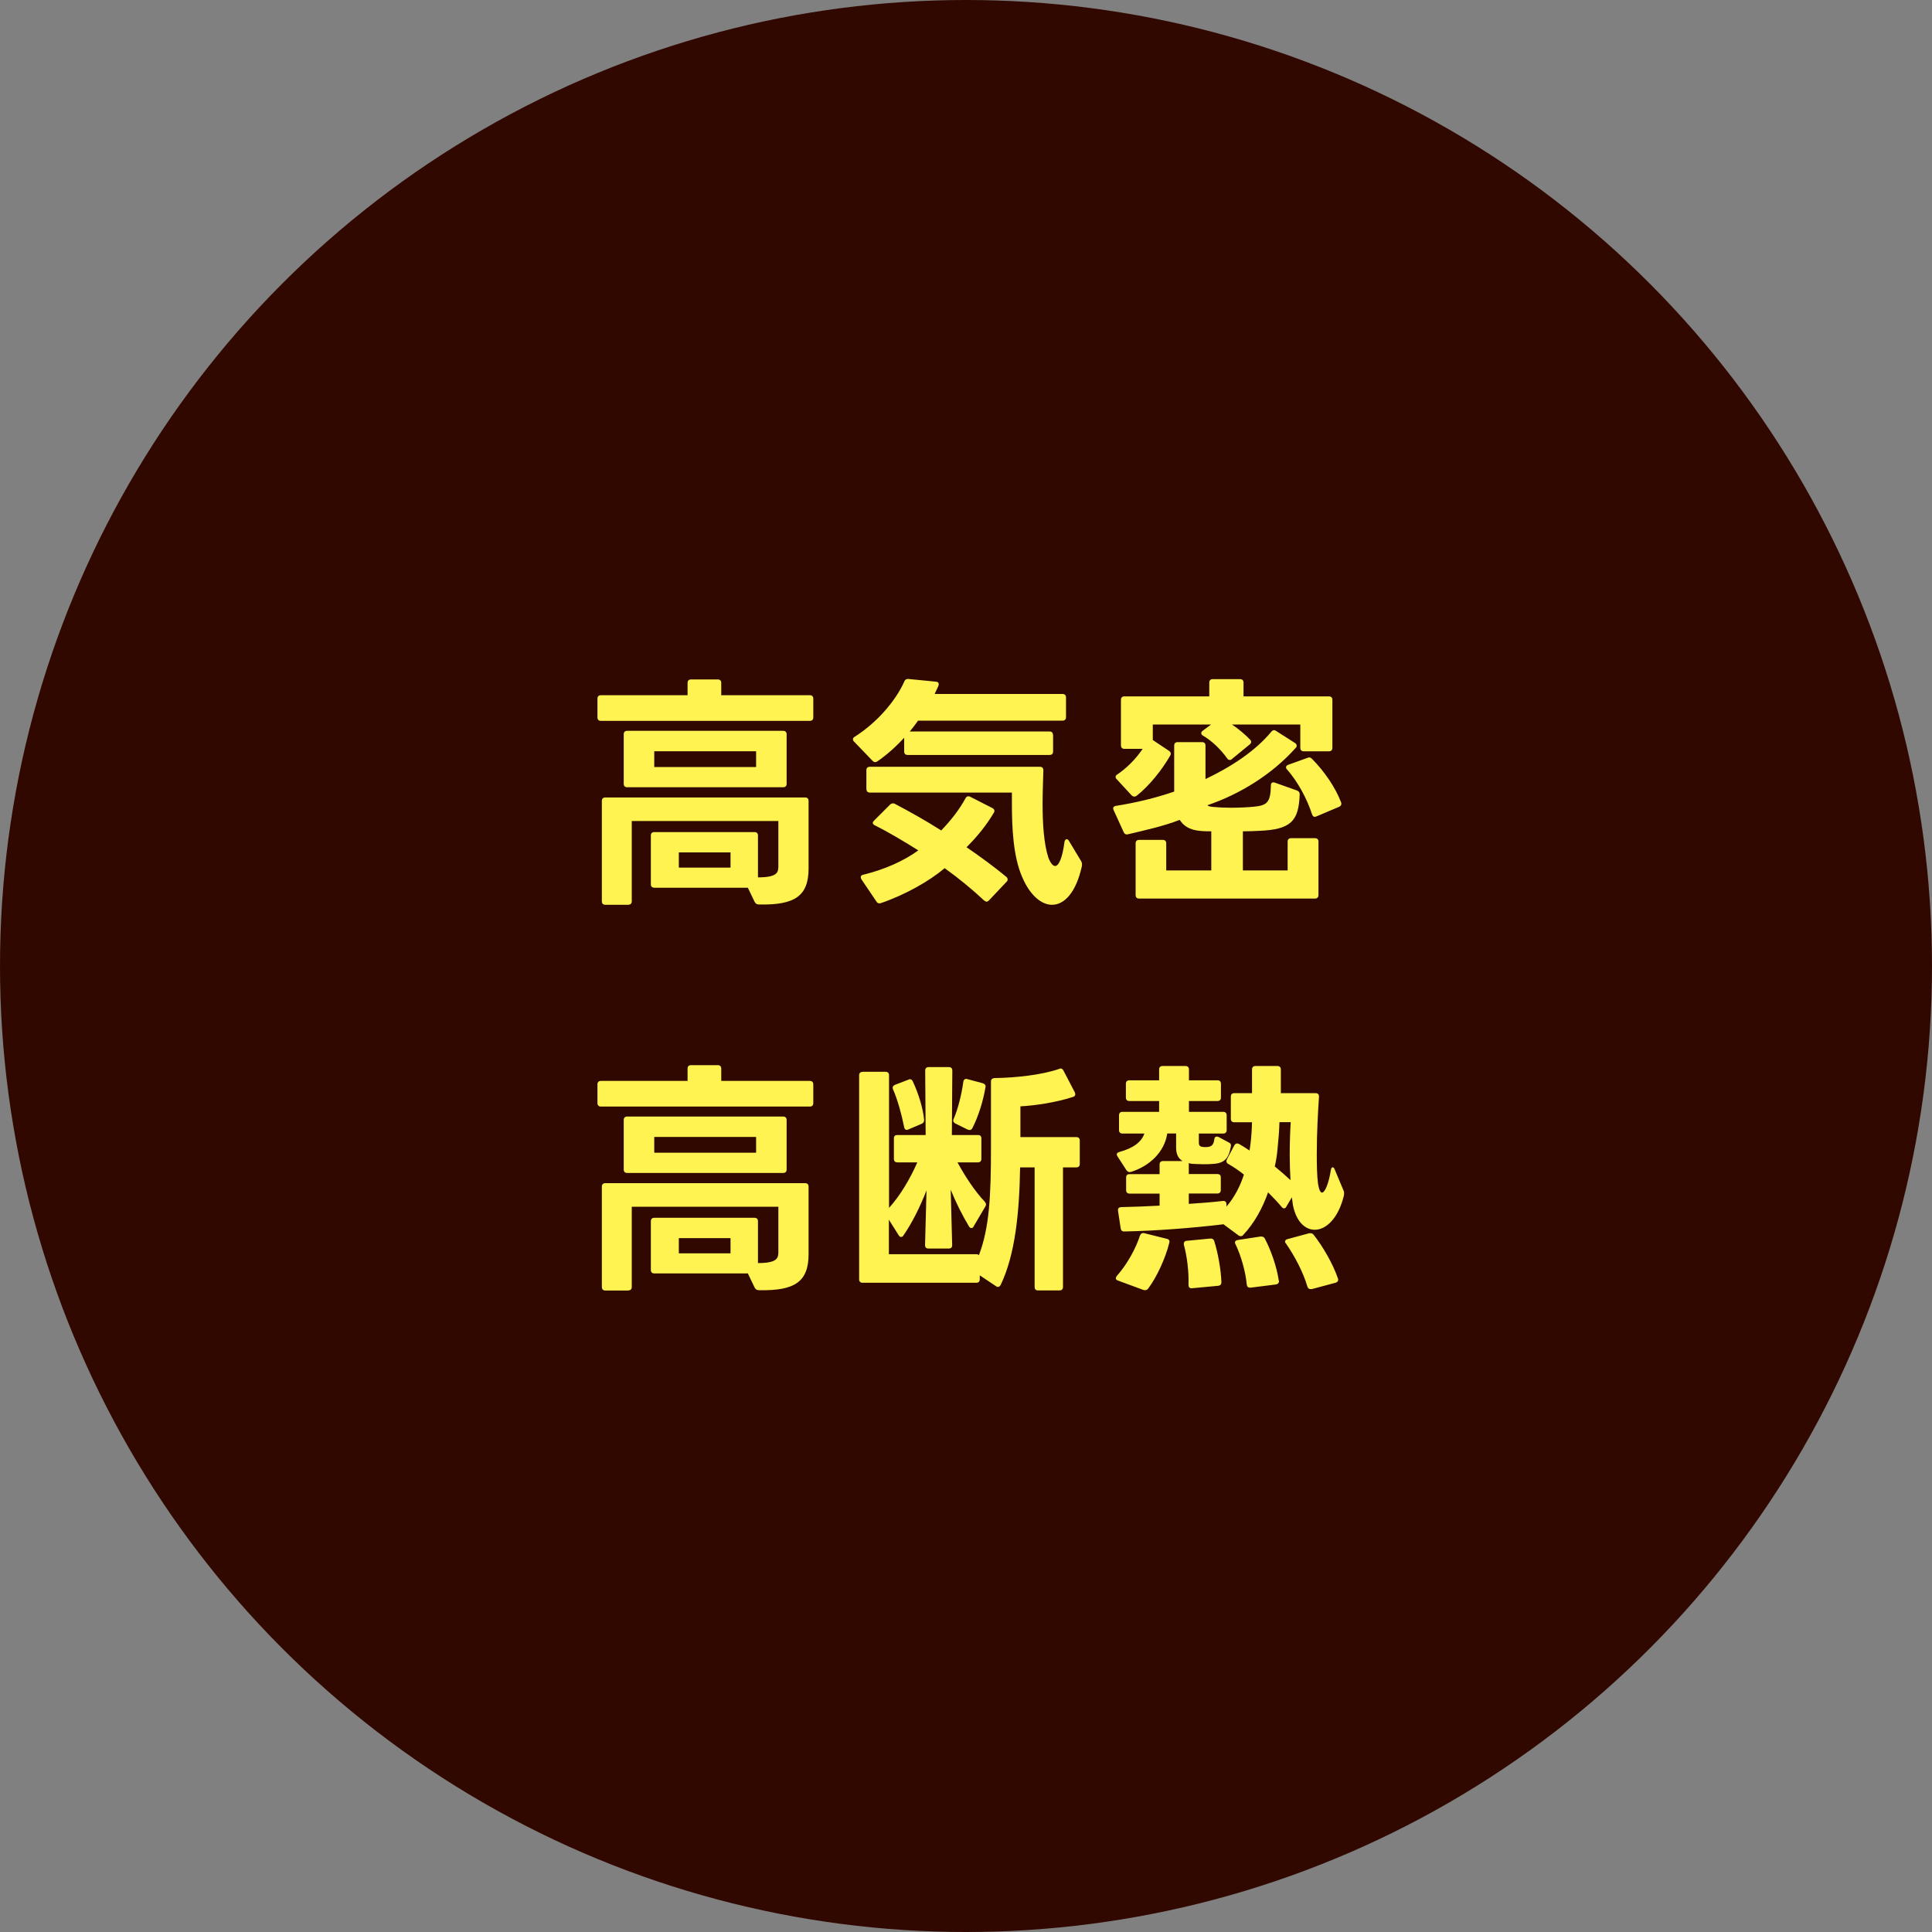 <?xml version="1.0" encoding="UTF-8"?>
<svg id="a" data-name="レイヤー 1" xmlns="http://www.w3.org/2000/svg" width="250" height="250" viewBox="0 0 250 250">
  <rect x="0" y="0" width="250" height="250" fill="#808080" stroke="none"/>
  <circle cx="125" cy="125" r="125" fill="#310800" stroke-width="0"/>
  <g>
    <path d="m89.41,87.92h3.47c.29,0,.45.16.45.45v1.59h11.46c.29,0,.45.16.45.45v2.42c0,.29-.16.45-.45.45h-27.03c-.29,0-.45-.16-.45-.45v-2.42c0-.29.16-.45.45-.45h11.21v-1.59c0-.29.16-.45.45-.45Zm-8.12,29.16h-2.96c-.29,0-.45-.16-.45-.45v-12.99c0-.29.16-.45.45-.45h25.85c.29,0,.45.16.45.45v8.72c0,3.57-1.75,4.78-6.43,4.68-.25,0-.41-.1-.54-.32l-.89-1.85h-12.1c-.29,0-.45-.16-.45-.45v-6.3c0-.29.16-.45.45-.45h12.96c.29,0,.45.16.45.45v5.41c2.67,0,2.64-.73,2.64-1.59v-5.7h-18.97v10.38c0,.29-.16.45-.45.45Zm-.13-22.51h20.18c.29,0,.45.16.45.45v6.4c0,.29-.16.45-.45.45h-20.18c-.29,0-.45-.16-.45-.45v-6.4c0-.29.16-.45.45-.45Zm16.68,4.68v-2.04h-13.18v2.04h13.18Zm-3.31,11.05h-6.69v1.97h6.69v-1.97Z" fill="#fff352" stroke-width="0"/>
    <path d="m136.27,95.08v2.16c0,.29-.16.45-.45.45h-18.37c-.29,0-.45-.16-.45-.45v-1.78c-1.08,1.18-2.26,2.23-3.47,3.06-.1.06-.19.1-.29.1s-.22-.06-.32-.16l-2.42-2.51c-.1-.1-.13-.19-.13-.29,0-.13.06-.22.22-.32,2.77-1.75,5.25-4.52,6.43-7.16.1-.25.29-.35.54-.32l3.57.35c.32.03.41.25.29.57l-.48,1.02h16.55c.29,0,.45.16.45.45v2.55c0,.29-.16.45-.45.45h-18.69c-.35.48-.7.96-1.08,1.4h18.08c.29,0,.45.16.45.45Zm-23.08,11.72c-.16-.1-.25-.19-.25-.32,0-.1.06-.19.16-.29l2.07-2.07c.13-.13.25-.16.38-.16.06,0,.16,0,.25.06,1.94,1.02,3.98,2.16,5.99,3.44,1.27-1.31,2.36-2.71,3.15-4.17.13-.25.35-.32.6-.19l2.87,1.46c.25.13.35.35.19.61-.99,1.66-2.13,3.06-3.53,4.46,1.85,1.27,3.6,2.55,5.13,3.82.13.1.19.22.19.35,0,.1-.03.19-.13.29l-2.29,2.42c-.1.1-.19.16-.29.16-.13,0-.22-.06-.35-.16-1.56-1.46-3.28-2.87-5.09-4.17-2.01,1.69-5.09,3.44-8.25,4.52-.06.03-.16.03-.19.03-.16,0-.29-.06-.38-.22l-1.94-2.87c-.06-.1-.1-.19-.1-.29,0-.16.1-.29.32-.32,2.74-.67,5.19-1.75,7.13-3.15-1.97-1.24-3.92-2.39-5.63-3.25Zm-1.08-4.68v-2.45c0-.29.16-.45.45-.45h22c.29,0,.45.16.45.45-.03,1.34-.1,2.83-.1,4.3,0,2.61.16,5.22.76,7.04.29.73.6,1.05.86,1.05.51,0,.96-1.18,1.21-3.09.03-.25.16-.38.29-.38.1,0,.19.06.29.22l1.59,2.64c.06.13.1.22.1.38,0,.1,0,.19-.03.32-.76,3.37-2.26,4.93-3.85,4.93-1.4,0-2.87-1.27-3.85-3.57-1.18-2.67-1.34-6.43-1.34-9.58v-1.37h-18.37c-.29,0-.45-.16-.45-.45Z" fill="#fff352" stroke-width="0"/>
    <path d="m152.63,106.1c-2.13.83-4.52,1.34-6.65,1.85-.06,0-.13.03-.16.03-.19,0-.32-.1-.41-.29l-1.31-2.87c-.03-.1-.06-.16-.06-.22,0-.16.13-.29.35-.32,2.61-.41,5.13-1.02,7.55-1.85v-5.95c0-.29.16-.45.45-.45h3.15c.29,0,.45.16.45.45v4.33c3.34-1.59,6.46-3.63,8.53-6.14.13-.13.22-.19.35-.19.06,0,.16.03.25.1l2.45,1.56c.16.1.22.22.22.35,0,.1-.03.19-.13.29-3.12,3.5-7.32,6.02-11.43,7.42.19.16.45.19.83.22.57.06,1.37.1,2.23.1,1.08,0,2.23-.06,2.93-.13,1.72-.16,2.2-.54,2.23-2.74,0-.35.19-.48.51-.38l2.87,1.02c.25.1.35.25.35.51-.13,3.44-1.11,4.55-5.28,4.71-.51.03-1.24.06-2.07.06v5.06h5.79v-3.72c0-.29.16-.45.45-.45h3.09c.29,0,.45.16.45.45v6.91c0,.29-.16.45-.45.45h-22.76c-.29,0-.45-.16-.45-.45v-6.69c0-.29.16-.45.45-.45h3.06c.29,0,.45.16.45.45v3.5h5.83v-5.06c-1.53,0-3.15-.03-4.07-1.46Zm-7.58-9.65v-5.89c0-.29.16-.45.45-.45h10.98v-1.78c0-.29.16-.45.45-.45h3.53c.29,0,.45.16.45.45v1.78h11.05c.29,0,.45.16.45.45v6.21c0,.29-.16.45-.45.45h-3.25c-.29,0-.45-.16-.45-.45v-3.02h-8.85c.86.57,1.69,1.27,2.36,1.97.1.1.13.19.13.29s-.06.22-.19.32l-2.29,1.88c-.1.1-.19.13-.29.13-.13,0-.25-.06-.35-.22-.76-1.08-1.91-2.23-3.12-2.93-.16-.1-.22-.19-.22-.32,0-.1.03-.19.16-.29l1.11-.83h-7.54v2.01l2.1,1.4c.22.16.29.35.16.6-1.08,1.88-2.71,3.92-4.36,5.22-.1.06-.19.1-.29.1-.13,0-.25-.06-.35-.16l-1.94-2.1c-.1-.1-.13-.19-.13-.29,0-.13.06-.22.22-.32,1.27-.86,2.36-1.97,3.28-3.31h-2.36c-.29,0-.45-.16-.45-.45Zm21.49,3.12c-.1-.1-.13-.19-.13-.29,0-.13.1-.25.29-.32l2.48-.89c.1-.03.16-.06.22-.06.13,0,.25.06.38.19,1.59,1.62,2.99,3.63,3.76,5.63.03.06.03.13.03.19,0,.16-.1.29-.29.38l-2.93,1.24c-.1.03-.16.06-.22.06-.16,0-.29-.13-.35-.32-.67-2.07-1.85-4.23-3.25-5.83Z" fill="#fff352" stroke-width="0"/>
    <path d="m89.41,137.83h3.47c.29,0,.45.16.45.45v1.59h11.46c.29,0,.45.16.45.45v2.42c0,.29-.16.45-.45.45h-27.03c-.29,0-.45-.16-.45-.45v-2.42c0-.29.16-.45.45-.45h11.21v-1.59c0-.29.16-.45.45-.45Zm-8.12,29.16h-2.96c-.29,0-.45-.16-.45-.45v-12.99c0-.29.16-.45.45-.45h25.85c.29,0,.45.16.45.45v8.72c0,3.57-1.75,4.78-6.43,4.68-.25,0-.41-.1-.54-.32l-.89-1.85h-12.1c-.29,0-.45-.16-.45-.45v-6.3c0-.29.16-.45.45-.45h12.96c.29,0,.45.16.45.45v5.41c2.67,0,2.64-.73,2.64-1.59v-5.7h-18.97v10.38c0,.29-.16.45-.45.45Zm-.13-22.51h20.18c.29,0,.45.16.45.45v6.4c0,.29-.16.45-.45.45h-20.18c-.29,0-.45-.16-.45-.45v-6.4c0-.29.16-.45.45-.45Zm16.68,4.68v-2.04h-13.18v2.04h13.18Zm-3.31,11.05h-6.69v1.97h6.69v-1.97Z" fill="#fff352" stroke-width="0"/>
    <path d="m111.66,138.69h2.93c.29,0,.45.16.45.45v17.16c1.4-1.53,2.71-3.72,3.66-5.89h-2.58c-.29,0-.45-.16-.45-.45v-2.64c0-.32.16-.45.45-.45h3.66l-.06-8.34c0-.29.16-.45.45-.45h2.61c.29,0,.45.16.45.45l-.06,8.34h3.37c.29,0,.45.13.45.45v2.64c0,.29-.16.45-.45.45h-2.64c.96,1.78,2.26,3.76,3.53,5.09.1.13.16.25.16.35s-.03.19-.1.29l-1.5,2.55c-.06.16-.19.22-.29.22-.13,0-.22-.06-.32-.22-.86-1.43-1.69-3.09-2.36-4.74l.19,7.16c0,.32-.16.45-.45.45h-2.61c-.29,0-.45-.13-.45-.45l.19-7.07c-.83,2.13-1.88,4.23-2.99,5.83-.06.13-.19.19-.29.19-.13,0-.22-.06-.32-.22l-1.27-2.01v4.46h11.33c.13,0,.25.06.32.13,1.37-3.57,1.56-7.77,1.56-13.91v-8.56c0-.29.16-.41.45-.45,2.77-.03,6.14-.41,8.37-1.18.06-.03.13-.06.19-.06.16,0,.29.1.38.29l1.46,2.8c.03.1.06.19.06.25,0,.16-.1.29-.32.35-2.16.7-4.84,1.11-6.78,1.21v3.98h7.23c.29,0,.45.16.45.45v3.02c0,.29-.16.45-.45.45h-1.72v15.47c0,.29-.16.45-.45.45h-2.77c-.32,0-.45-.16-.45-.45v-15.47h-1.88c-.1,5.92-.64,11.3-2.52,15.22-.1.16-.22.25-.35.25-.1,0-.16-.03-.25-.1l-2.1-1.4v.51c0,.29-.16.45-.45.45h-14.71c-.29,0-.45-.16-.45-.45v-26.39c0-.29.16-.45.45-.45Zm3.85,2.07c0-.16.1-.29.29-.38l1.75-.67c.06-.03.13-.06.19-.06.16,0,.29.1.38.29.73,1.56,1.31,3.44,1.46,4.93v.1c0,.19-.1.35-.32.45l-1.72.73c-.06.03-.13.06-.19.06-.19,0-.32-.13-.35-.35-.35-1.75-.86-3.57-1.43-4.87-.03-.1-.06-.16-.06-.22Zm9.71,5.41l-1.62-.8c-.25-.16-.32-.35-.19-.6.54-1.24,1.02-3.12,1.24-4.78.06-.32.25-.45.54-.35l2.01.54c.25.1.38.25.32.51-.29,1.72-.89,3.72-1.69,5.28-.13.25-.35.32-.6.19Z" fill="#fff352" stroke-width="0"/>
    <path d="m147.51,159.89c.1-.25.29-.38.54-.32l2.93.73c.29.06.41.25.32.54-.48,1.94-1.59,4.39-2.74,5.92-.16.19-.35.22-.6.16l-3.28-1.21c-.19-.06-.29-.16-.29-.29,0-.1.03-.19.13-.32,1.34-1.5,2.48-3.6,2.99-5.22Zm19.64-4.93l-.7,1.18c-.06.16-.19.22-.29.22-.13,0-.22-.06-.32-.19-.51-.61-1.11-1.24-1.75-1.88-.73,2.07-1.78,3.98-3.22,5.51-.1.13-.19.16-.32.16-.1,0-.19-.03-.29-.1l-1.97-1.46s-.03.03-.06.03c-3.92.48-9.01.86-12.73.92-.25.03-.45-.13-.48-.38l-.35-2.29v-.13c0-.22.16-.35.41-.35,1.56-.03,3.25-.1,4.97-.19v-1.56h-3.88c-.29,0-.45-.16-.45-.45v-1.62c0-.32.16-.45.45-.45h3.88v-1.24c0-.29.16-.45.45-.45h2.52c-.51-.32-.83-.83-.83-1.72v-1.85h-1.15c-.35,2.42-2.32,4.23-4.68,4.97l-.19.03c-.16,0-.29-.1-.41-.25l-1.15-1.78c-.06-.1-.1-.16-.1-.25,0-.16.1-.25.32-.32,1.88-.51,2.9-1.34,3.25-2.39h-2.83c-.29,0-.45-.16-.45-.45v-1.91c0-.29.16-.45.45-.45h4.74v-1.4h-3.85c-.29,0-.45-.16-.45-.45v-1.78c0-.29.16-.45.45-.45h3.85v-1.4c0-.29.16-.45.45-.45h2.96c.29,0,.45.16.45.45v1.4h3.69c.29,0,.45.16.45.45v1.78c0,.29-.16.45-.45.45h-3.69v1.4h4.43c.29,0,.45.16.45.45v1.91c0,.29-.16.45-.45.45h-3.15v1.11c0,.48.13.6.67.64h.25c.73,0,.99-.29,1.08-.99.03-.32.22-.45.54-.32l1.31.7c.25.1.35.29.29.54-.29,1.62-.86,2.2-2.51,2.26-.22.03-.64.03-1.08.03l-.99-.03c-.32,0-.6-.03-.89-.1.03.06.03.1.03.16v1.24h3.69c.29,0,.45.13.45.45v1.62c0,.29-.16.45-.45.45h-3.69v1.34c1.56-.1,3.06-.22,4.43-.38h.06c.25,0,.38.16.38.41v.32c1.05-1.21,1.78-2.64,2.26-4.14-.67-.54-1.34-.99-2.01-1.37-.19-.1-.25-.22-.25-.38,0-.06.03-.16.06-.22l.96-1.81c.1-.16.22-.25.35-.25.1,0,.16.03.25.06.45.25.89.54,1.37.86l.1-.67c.13-.96.19-1.97.22-2.99h-2.29c-.29,0-.45-.16-.45-.45v-2.87c0-.29.16-.45.45-.45h2.29v-3.06c0-.29.16-.45.45-.45h2.83c.29,0,.45.16.45.45v3.06h4.49c.29,0,.45.16.45.45-.13,1.78-.29,4.74-.29,7.39,0,1.5.03,2.9.16,3.88.13.8.32,1.15.51,1.15.41,0,.89-1.27,1.15-2.9.03-.25.13-.38.25-.38.06,0,.19.1.25.29l1.15,2.74c.06.13.06.22.06.35,0,.1,0,.19-.03.32-.73,2.96-2.32,4.39-3.76,4.39-1.27,0-2.42-1.08-2.83-3.22l-.13-.96Zm-13.59,5.6l3.02-.29h.1c.22,0,.38.1.45.35.48,1.53.86,3.66.92,5.28v.03c0,.26-.13.41-.41.45l-3.41.32h-.06c-.25,0-.38-.16-.38-.45.06-1.56-.16-3.6-.6-5.19v-.16c0-.19.13-.32.38-.35Zm6.24.22c0-.16.13-.29.35-.32l2.93-.45h.13c.19,0,.35.06.45.25.8,1.5,1.56,3.69,1.81,5.44.03.03.03.06.03.1,0,.22-.16.38-.41.41l-3.25.41h-.1c-.25,0-.38-.13-.41-.41-.16-1.69-.73-3.69-1.46-5.22-.06-.06-.06-.16-.06-.22Zm7.19-8.05c-.06-1.05-.1-2.13-.1-3.22,0-1.72.06-3.31.13-4.3h-1.46c-.03,1.15-.13,2.29-.25,3.47-.06.76-.19,1.53-.35,2.26.73.6,1.4,1.18,2.04,1.78Zm-.7,7.93c0-.16.13-.29.32-.32l2.8-.76h.16c.16,0,.29.06.41.19,1.24,1.59,2.51,3.79,3.15,5.67.03.06.03.13.03.16,0,.19-.13.32-.32.38l-3.09.83h-.16c-.19,0-.35-.1-.41-.32-.54-1.85-1.66-3.98-2.77-5.57-.1-.1-.13-.19-.13-.25Z" fill="#fff352" stroke-width="0"/>
  </g>
</svg>